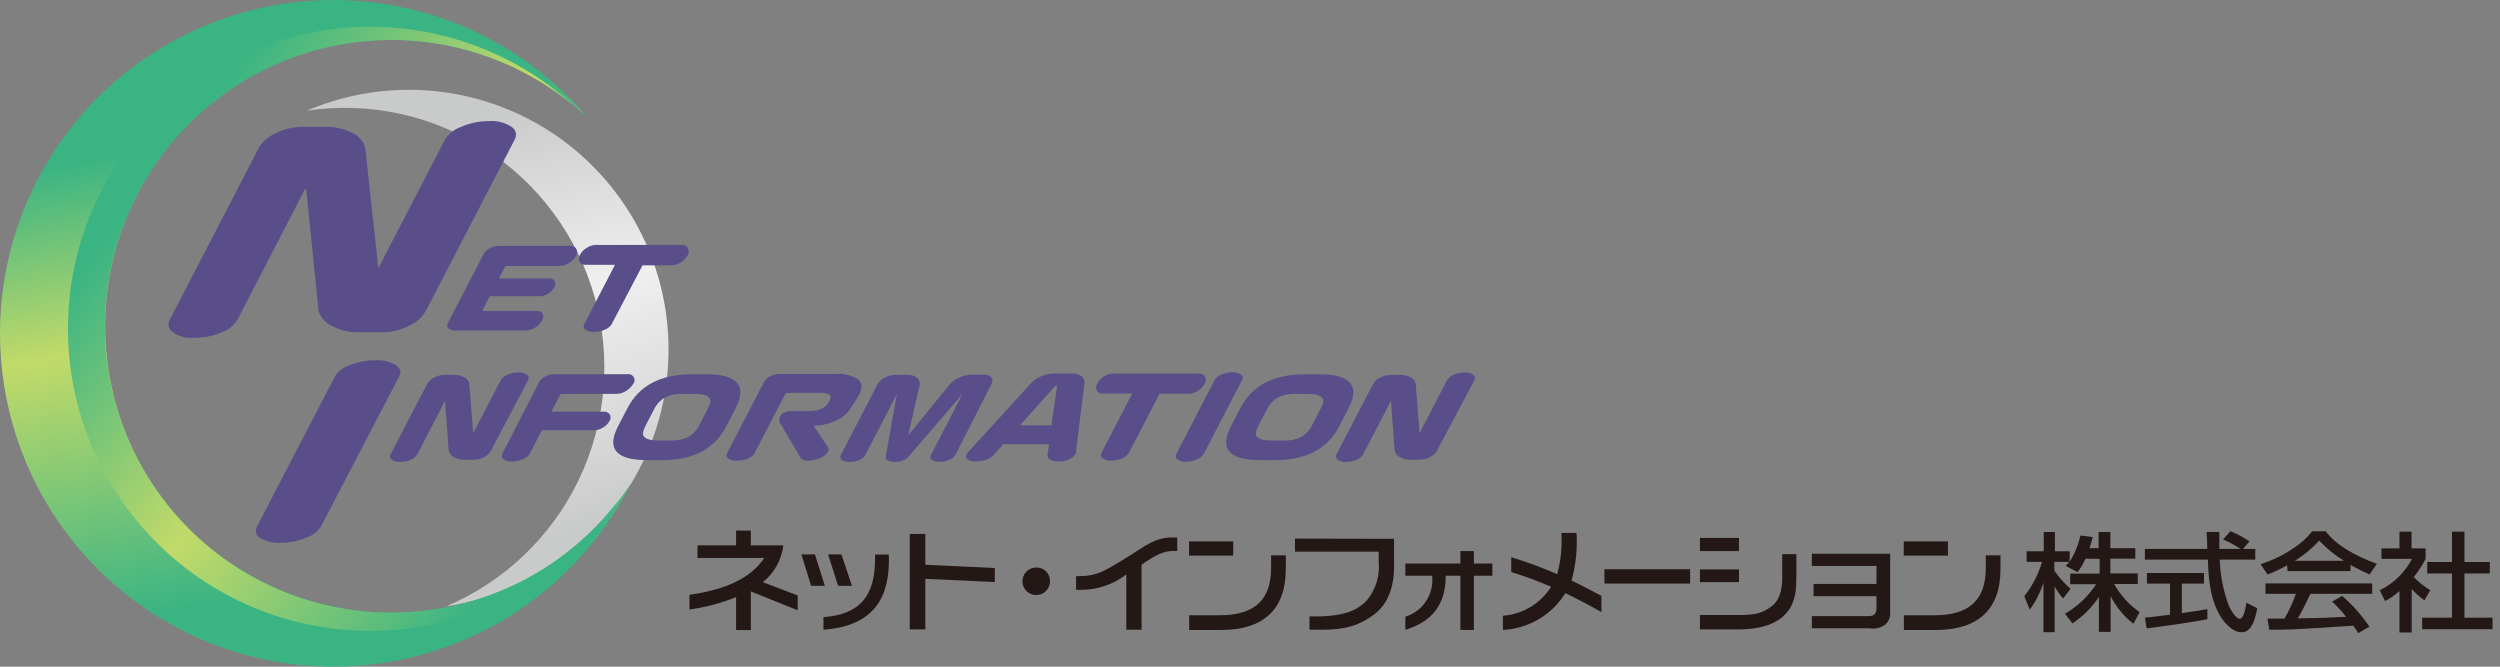 <svg width="225" height="60" viewBox="0 0 225 60" fill="none" xmlns="http://www.w3.org/2000/svg">
<rect x="0" y="0" width="225" height="60" fill="#808080" stroke="none"/>
<path d="M58.491 40.145C60.21 35.858 60.62 31.156 59.668 26.636C58.716 22.115 56.446 17.978 53.144 14.747C49.842 11.516 45.657 9.336 41.117 8.483C36.577 7.63 31.885 8.141 27.636 9.953C33.253 9.128 38.979 10.378 43.743 13.468C48.506 16.558 51.982 21.276 53.519 26.742C55.056 32.208 54.55 38.047 52.096 43.167C49.641 48.287 45.406 52.337 40.182 54.562C44.229 53.972 48.05 52.33 51.263 49.8C54.475 47.27 56.968 43.941 58.491 40.145Z" fill="url(#paint0_linear_208_177)"/>
<path d="M38.332 54.947C34.03 55.468 29.667 54.896 25.645 53.284C21.622 51.672 18.072 49.072 15.321 45.723C12.57 42.375 10.709 38.388 9.907 34.129C9.106 29.871 9.392 25.479 10.738 21.36C12.084 17.241 14.447 13.528 17.608 10.565C20.77 7.601 24.627 5.483 28.824 4.405C33.021 3.328 37.422 3.326 41.62 4.4C45.818 5.474 49.678 7.59 52.841 10.551C48.662 5.642 43.013 2.211 36.731 0.765C30.448 -0.682 23.867 -0.066 17.963 2.521C12.058 5.107 7.143 9.527 3.947 15.126C0.751 20.724 -0.557 27.203 0.217 33.603C0.991 40.003 3.806 45.983 8.245 50.657C12.684 55.332 18.511 58.453 24.862 59.557C31.213 60.661 37.751 59.69 43.508 56.787C49.264 53.885 53.932 49.205 56.82 43.442C54.768 46.596 52.049 49.261 48.855 51.249C45.66 53.237 42.068 54.5 38.332 54.947Z" fill="url(#paint1_linear_208_177)"/>
<path d="M38.332 54.947C34.099 55.464 29.803 54.921 25.831 53.369C21.858 51.816 18.334 49.302 15.572 46.051C12.811 42.801 10.9 38.916 10.01 34.745C9.12 30.573 9.279 26.247 10.474 22.152C11.668 18.058 13.86 14.324 16.852 11.285C19.845 8.247 23.545 5.998 27.621 4.742C31.697 3.486 36.021 3.261 40.205 4.087C44.389 4.913 48.303 6.765 51.595 9.477C47.491 5.746 42.344 3.359 36.845 2.637C31.346 1.915 25.758 2.892 20.83 5.437C15.902 7.982 11.871 11.973 9.276 16.874C6.681 21.776 5.648 27.354 6.314 32.86C6.98 38.366 9.315 43.537 13.004 47.678C16.692 51.82 21.56 54.734 26.953 56.03C32.345 57.326 38.005 56.941 43.173 54.929C48.341 52.916 52.77 49.37 55.865 44.769C53.786 47.566 51.16 49.911 48.146 51.661C45.131 53.411 41.792 54.529 38.332 54.947Z" fill="url(#paint2_linear_208_177)"/>
<path d="M66.249 49.079V47.753H67.576V49.079H70.5C70.346 50.386 69.681 51.578 68.65 52.395L71.793 53.595V54.921L67.576 53.23V56.705H66.249V53.741C64.901 54.284 63.492 54.658 62.052 54.855V53.529C65.367 53.071 67.629 51.977 68.782 50.213H62.775V49.079H66.249Z" fill="#231815"/>
<path d="M80.002 50.437C80.002 54.224 78.238 56.372 74.113 56.677V55.543C77.482 55.291 78.755 53.554 78.755 50.298V49.907H79.995L80.002 50.437ZM76.686 52.725H75.433L74.525 49.894H75.731L76.673 52.725M74.239 52.725H72.999L72.124 49.894H73.344L74.239 52.725Z" fill="#231815"/>
<path d="M83.279 50.83L89.532 51.122V52.382L83.279 52.097V56.646H81.88V48.052H83.279V50.83Z" fill="#231815"/>
<path d="M94.499 52.255C94.511 52.502 94.449 52.748 94.32 52.959C94.191 53.171 94.002 53.339 93.776 53.442C93.551 53.545 93.3 53.578 93.056 53.538C92.811 53.497 92.585 53.383 92.406 53.213C92.226 53.042 92.102 52.821 92.049 52.579C91.996 52.337 92.017 52.085 92.109 51.855C92.201 51.625 92.359 51.427 92.564 51.288C92.769 51.149 93.011 51.075 93.259 51.074C93.418 51.069 93.577 51.096 93.726 51.152C93.875 51.209 94.011 51.295 94.127 51.405C94.242 51.514 94.334 51.646 94.398 51.792C94.462 51.938 94.497 52.095 94.499 52.255Z" fill="#231815"/>
<path d="M97.225 51.844C98.03 51.857 98.826 51.66 99.532 51.273C99.897 51.074 100.381 50.816 101.774 49.947C103.034 49.138 103.995 48.389 105.394 48.376H105.951V49.582H105.573C104.658 49.582 103.836 50.066 102.742 50.816V56.678H101.369V51.698C100.218 52.588 98.806 53.075 97.351 53.084H96.847V51.864L97.225 51.844Z" fill="#231815"/>
<path d="M115.72 51.247C115.72 54.815 113.73 56.698 109.917 56.698H107.026V55.372H109.791C112.908 55.372 114.4 53.993 114.4 51.115V49.981H115.726L115.72 51.247ZM110.991 48.727V50.007H107.013V48.727H110.991Z" fill="#231815"/>
<path d="M125.467 48.495V50.624C125.54 53.037 124.751 54.523 123.604 55.352C122.456 56.181 121.309 56.678 118.909 56.678H117.854V55.478H118.836C121.488 55.378 122.344 54.709 122.993 54.059C123.397 53.581 123.701 53.027 123.887 52.431C124.074 51.834 124.14 51.206 124.081 50.584V49.649H116.548V48.475L125.467 48.495Z" fill="#231815"/>
<path d="M131.435 50.715V49.595H132.649V50.715H134.313V51.816H132.649V56.697H131.435V51.816H130.109V51.876C130.109 54.402 128.902 55.941 126.481 56.684V55.503C127.236 55.271 127.888 54.787 128.329 54.131C128.769 53.476 128.972 52.689 128.902 51.902V51.816H126.481V50.715H131.435Z" fill="#231815"/>
<path d="M136.012 50.146C137.419 50.577 138.801 51.089 140.15 51.677C140.474 50.468 140.602 49.214 140.528 47.964H141.887C141.976 49.409 141.826 50.858 141.443 52.254C142.318 52.665 143.2 53.136 144.129 53.634V55.086C142.531 54.184 141.436 53.647 140.886 53.382C140.285 54.346 139.46 55.152 138.481 55.729C137.502 56.306 136.398 56.638 135.263 56.697V55.417C136.139 55.353 136.988 55.084 137.742 54.631C138.495 54.178 139.131 53.555 139.6 52.811C138.43 52.301 137.232 51.858 136.012 51.485V50.146Z" fill="#231815"/>
<path d="M152.112 51.233H144.399V52.52H152.112V51.233Z" fill="#231815"/>
<path d="M161.674 51.863C161.674 52.918 161.634 54.052 160.937 54.973C160.128 56.048 158.749 56.631 156.422 56.645H152.993V55.351H156.097C158.219 55.398 158.703 55.073 159.379 54.615C160.055 54.158 160.414 53.289 160.4 51.963V49.874H161.674V51.863ZM156.508 51.2V52.394H152.993V51.247H156.508M156.508 48.448V49.595H152.993V48.415H156.508" fill="#231815"/>
<path d="M170.116 49.835V55.047C170.138 55.264 170.11 55.483 170.033 55.686C169.955 55.89 169.832 56.073 169.672 56.221C169.469 56.366 169.239 56.469 168.995 56.525C168.751 56.581 168.499 56.588 168.253 56.546H163.067V55.452H168.094C168.697 55.452 168.883 55.259 168.883 54.696V53.655H163.22V52.554H168.883V50.936H163.067V49.835H170.116Z" fill="#231815"/>
<path d="M180.042 51.247C180.042 54.815 178.052 56.698 174.239 56.698H171.348V55.372H174.113C177.23 55.372 178.722 53.993 178.722 51.115V49.981H180.048L180.042 51.247ZM175.314 48.727V50.007H171.335V48.727H175.314Z" fill="#231815"/>
<path d="M187.689 50.279C187.507 50.712 187.271 51.119 186.986 51.492L185.918 50.935C186.025 50.82 186.125 50.698 186.216 50.57H184.89V51.359C185.306 51.962 185.796 52.51 186.349 52.991L185.686 53.859C185.384 53.534 185.125 53.17 184.917 52.779V56.897H183.909V52.44C183.635 53.312 183.219 54.133 182.675 54.867L182.185 53.654C182.913 52.74 183.456 51.693 183.783 50.57H182.397V49.615H183.935V47.878H184.943V49.615H186.269V50.57C186.723 49.839 187.051 49.036 187.238 48.196L188.345 48.342C188.279 48.614 188.193 48.912 188.053 49.337H188.876V47.878H189.93V49.337H192.178V50.279H189.93V51.605H192.397V52.56H190.275C190.835 53.565 191.617 54.43 192.563 55.086L192.012 56.141C191.152 55.473 190.45 54.624 189.956 53.654V56.87H188.902V53.72C188.277 54.67 187.465 55.483 186.515 56.107L185.852 55.232C186.982 54.582 187.941 53.673 188.65 52.58H186.316V51.625H188.968V50.298L187.689 50.279Z" fill="#231815"/>
<path d="M193.04 55.584L193.577 55.538C193.829 55.498 195.023 55.359 195.301 55.325V52.527H193.226V51.572H198.358V52.527H196.369V55.18C197.596 55.014 198.246 54.895 198.663 54.822V55.73C196.939 56.062 194.472 56.393 193.199 56.546L193.04 55.584ZM201.82 49.404H202.974V50.365H199.777C199.823 51.796 200.103 53.21 200.606 54.55C200.739 54.822 201.203 55.69 201.581 55.69C201.959 55.69 202.132 54.583 202.171 54.245L203.153 54.742C203.007 55.485 202.722 56.904 201.76 56.904C200.799 56.904 200.023 55.796 199.771 55.352C198.849 53.721 198.769 51.95 198.71 50.365H193.04V49.404H198.657C198.657 48.893 198.604 48.025 198.597 47.872H199.738C199.738 48.363 199.738 48.721 199.738 49.404H201.661C201.158 49.076 200.628 48.792 200.076 48.555L200.739 47.806C201.338 48.057 201.913 48.364 202.456 48.721L201.846 49.424" fill="#231815"/>
<path d="M205.884 51.399H211.547V50.849C212.101 51.164 212.673 51.45 213.258 51.704L213.921 50.743C211.845 50.007 210.108 48.932 209.319 47.812H208.092C207.184 49.052 205.194 50.239 203.45 50.782L204.08 51.704C204.689 51.479 205.276 51.201 205.837 50.875L205.884 51.399ZM213.258 56.412C212.563 55.383 211.736 54.448 210.798 53.634L209.889 54.138C210.347 54.562 210.768 55.023 211.149 55.517C209.511 55.603 208.994 55.61 206.799 55.656C207.131 55.113 207.422 54.509 207.94 53.441H213.497V52.507H203.894V53.441H206.633C206.358 54.215 206.014 54.963 205.605 55.676C205.095 55.676 204.279 55.676 204.074 55.676L204.233 56.678C205.851 56.678 206.222 56.678 211.799 56.313C211.957 56.526 212.103 56.747 212.237 56.976L213.258 56.399M206.534 50.471C207.348 49.973 208.088 49.361 208.729 48.654C209.389 49.352 210.135 49.962 210.95 50.471H206.534Z" fill="#231815"/>
<path d="M220.679 47.852H221.8V50.578H224.081V51.612H221.8V55.591H224.327V56.626H217.994V55.591H220.679V51.612H218.451V50.578H220.679V47.852ZM217.039 56.924H215.951V53.204C215.553 53.547 215.119 53.847 214.658 54.099L214.181 53.118C215.424 52.513 216.44 51.525 217.079 50.3H214.327V49.358H215.951V47.852H217.039V49.358H218.305V50.3C218.012 50.883 217.652 51.431 217.231 51.931C217.675 52.389 218.177 52.788 218.723 53.118L218.199 54.033C217.788 53.729 217.404 53.389 217.052 53.018V56.924" fill="#231815"/>
<path d="M38.306 28.011C37.951 28.604 37.417 29.068 36.781 29.338C36.042 29.714 35.223 29.907 34.394 29.901H32.225C31.412 29.916 30.608 29.722 29.891 29.338C29.598 29.21 29.336 29.02 29.124 28.78C28.913 28.541 28.755 28.258 28.664 27.952L27.57 17.123C27.57 17.123 27.57 17.07 27.517 17.03C27.506 17.029 27.496 17.026 27.486 17.02C27.477 17.014 27.469 17.006 27.464 16.997L21.357 28.8C21.02 29.327 20.515 29.724 19.924 29.928C19.143 30.255 18.304 30.418 17.457 30.405C16.787 30.459 16.118 30.284 15.561 29.908C15.379 29.795 15.247 29.616 15.192 29.409C15.138 29.202 15.165 28.982 15.269 28.794L23.293 13.31C23.651 12.715 24.19 12.25 24.831 11.983C25.561 11.62 26.364 11.427 27.179 11.42H29.341C30.163 11.405 30.976 11.594 31.708 11.97C32.001 12.093 32.261 12.284 32.465 12.527C32.669 12.771 32.812 13.059 32.882 13.37L34.049 24.139L40.057 12.547C40.405 12.015 40.921 11.614 41.522 11.407C42.315 11.063 43.172 10.891 44.035 10.903C44.736 10.844 45.437 11.021 46.025 11.407C46.215 11.519 46.354 11.701 46.411 11.915C46.468 12.128 46.439 12.355 46.33 12.547L38.306 28.011Z" fill="#594E8A"/>
<path d="M48.757 28.879C48.614 29.123 48.414 29.329 48.173 29.479C47.933 29.629 47.66 29.719 47.378 29.741H40.926C40.818 29.752 40.709 29.74 40.606 29.705C40.503 29.671 40.409 29.616 40.329 29.542C40.275 29.469 40.246 29.381 40.246 29.29C40.246 29.199 40.275 29.111 40.329 29.038L43.538 22.845C43.668 22.628 43.857 22.453 44.082 22.34C44.333 22.204 44.613 22.131 44.898 22.128H51.324C51.427 22.119 51.53 22.137 51.623 22.182C51.717 22.226 51.796 22.295 51.854 22.38C51.914 22.475 51.945 22.584 51.945 22.695C51.945 22.807 51.914 22.916 51.854 23.01C51.715 23.287 51.498 23.517 51.231 23.673C50.995 23.832 50.719 23.922 50.435 23.932H45.694C45.643 23.923 45.592 23.923 45.541 23.932C45.505 23.945 45.474 23.971 45.455 24.005L44.905 25.059H49.454C49.544 25.051 49.635 25.067 49.717 25.107C49.799 25.147 49.868 25.208 49.918 25.285C49.963 25.375 49.984 25.475 49.977 25.576C49.97 25.676 49.936 25.773 49.878 25.855C49.75 26.096 49.557 26.296 49.321 26.432C49.115 26.571 48.873 26.649 48.625 26.657H44.076L43.459 27.851C43.413 27.937 43.459 27.984 43.578 27.984H48.34C48.438 27.978 48.537 27.998 48.625 28.042C48.714 28.087 48.789 28.153 48.844 28.236C48.894 28.34 48.912 28.456 48.897 28.57C48.882 28.685 48.833 28.792 48.757 28.879Z" fill="#594E8A"/>
<path d="M61.887 22.965C61.745 23.24 61.529 23.469 61.263 23.628C61.029 23.78 60.759 23.867 60.481 23.88H57.828L55.043 29.185C54.903 29.404 54.696 29.571 54.453 29.663C54.142 29.8 53.805 29.87 53.465 29.868C53.186 29.893 52.907 29.82 52.676 29.663C52.602 29.61 52.551 29.532 52.532 29.443C52.514 29.355 52.529 29.262 52.576 29.185L55.348 23.834H52.696C52.593 23.842 52.49 23.823 52.396 23.779C52.303 23.735 52.223 23.667 52.165 23.582C52.109 23.478 52.083 23.361 52.091 23.243C52.1 23.126 52.141 23.013 52.212 22.919C52.35 22.656 52.562 22.439 52.822 22.295C53.055 22.143 53.325 22.056 53.604 22.043H61.376C61.477 22.037 61.577 22.057 61.668 22.101C61.758 22.145 61.836 22.212 61.893 22.295C61.958 22.395 61.993 22.512 61.991 22.631C61.99 22.75 61.954 22.866 61.887 22.965Z" fill="#594E8A"/>
<path d="M28.869 47.421C28.547 47.883 28.081 48.226 27.543 48.396C26.824 48.699 26.05 48.853 25.269 48.846C24.62 48.894 23.973 48.744 23.412 48.415C23.326 48.371 23.25 48.309 23.188 48.235C23.126 48.16 23.08 48.074 23.052 47.981C23.024 47.889 23.015 47.791 23.026 47.695C23.036 47.599 23.066 47.505 23.113 47.421L30.169 33.827C30.49 33.365 30.957 33.027 31.495 32.865C32.229 32.563 33.017 32.414 33.81 32.427C34.448 32.38 35.086 32.533 35.633 32.865C36.025 33.15 36.137 33.475 35.952 33.827L28.869 47.421Z" fill="#594E8A"/>
<path d="M44.175 40.582C44.033 40.827 43.82 41.024 43.565 41.146C43.272 41.298 42.947 41.378 42.617 41.378H41.761C41.442 41.383 41.128 41.301 40.853 41.139C40.737 41.084 40.636 41.005 40.554 40.906C40.473 40.808 40.414 40.693 40.382 40.569L40.057 36.113C40.057 36.113 40.057 36.113 40.057 36.066L37.55 40.907C37.413 41.122 37.211 41.287 36.973 41.378C36.664 41.513 36.329 41.581 35.992 41.577C35.728 41.601 35.464 41.528 35.249 41.372C35.176 41.322 35.125 41.246 35.105 41.16C35.086 41.074 35.099 40.984 35.143 40.907L38.459 34.528C38.601 34.28 38.82 34.085 39.082 33.971C39.368 33.819 39.687 33.74 40.01 33.739H40.866C41.188 33.731 41.506 33.809 41.788 33.964C41.904 34.017 42.005 34.097 42.083 34.198C42.162 34.298 42.215 34.416 42.239 34.541L42.59 38.991L45.07 34.203C45.211 33.987 45.418 33.822 45.66 33.732C45.973 33.59 46.312 33.518 46.655 33.52C46.93 33.499 47.205 33.574 47.431 33.732C47.505 33.782 47.558 33.859 47.578 33.947C47.597 34.034 47.583 34.126 47.537 34.203L44.175 40.582Z" fill="#594E8A"/>
<path d="M56.991 34.529C56.838 34.808 56.608 35.038 56.328 35.192C56.096 35.349 55.825 35.438 55.546 35.45H50.645C50.519 35.45 50.44 35.45 50.4 35.556L49.624 37.049H54.365C54.463 37.043 54.56 37.062 54.648 37.104C54.736 37.145 54.812 37.209 54.869 37.287C54.925 37.374 54.954 37.476 54.954 37.579C54.954 37.682 54.925 37.784 54.869 37.871C54.731 38.126 54.525 38.337 54.273 38.481C54.045 38.628 53.781 38.711 53.51 38.72H48.775L47.674 40.842C47.531 41.064 47.319 41.234 47.071 41.326C46.763 41.466 46.428 41.539 46.09 41.538C45.81 41.563 45.53 41.488 45.3 41.326C45.227 41.271 45.177 41.191 45.16 41.102C45.143 41.012 45.16 40.919 45.208 40.842L48.523 34.389C48.649 34.172 48.839 33.998 49.067 33.892C49.315 33.755 49.593 33.682 49.876 33.68H56.501C56.606 33.665 56.714 33.682 56.81 33.73C56.906 33.776 56.986 33.851 57.039 33.944C57.093 34.036 57.117 34.142 57.11 34.249C57.103 34.356 57.064 34.458 56.998 34.542L56.991 34.529Z" fill="#594E8A"/>
<path d="M66.33 34.449C65.892 33.938 65.004 33.687 63.585 33.687H62.258C59.456 33.687 57.528 34.699 56.476 36.724L55.62 38.375C54.573 40.404 55.457 41.416 58.273 41.412H59.599C62.393 41.412 64.314 40.4 65.362 38.375L66.217 36.724C66.728 35.722 66.768 34.96 66.33 34.449ZM61.987 39.316C61.482 39.563 60.923 39.677 60.362 39.648H59.294C58.598 39.648 58.16 39.535 57.968 39.303C57.776 39.071 57.875 38.753 58.127 38.262L58.877 36.823C59.081 36.391 59.412 36.03 59.825 35.789C60.326 35.538 60.883 35.421 61.443 35.45H62.51C63.213 35.45 63.644 35.57 63.837 35.795C64.029 36.021 63.929 36.346 63.684 36.823L62.935 38.262C62.724 38.698 62.393 39.064 61.98 39.316" fill="#594E8A"/>
<path d="M76.667 36.578C76.322 37.186 75.776 37.655 75.122 37.904C74.526 38.173 73.88 38.316 73.225 38.322L74.552 40.311C74.612 40.384 74.605 40.504 74.519 40.663C74.326 40.96 74.031 41.177 73.69 41.273C73.387 41.391 73.066 41.456 72.741 41.465C72.621 41.475 72.501 41.46 72.386 41.422C72.272 41.383 72.167 41.321 72.078 41.24L70.222 38.096C70.159 38.004 70.126 37.896 70.126 37.785C70.126 37.674 70.159 37.565 70.222 37.473C70.303 37.326 70.428 37.208 70.58 37.135C70.752 37.041 70.947 36.993 71.143 36.995H72.788C73.176 37.013 73.563 36.945 73.922 36.797C74.206 36.678 74.441 36.465 74.585 36.193L74.678 36.014C74.797 35.782 74.784 35.616 74.638 35.51C74.397 35.387 74.126 35.334 73.856 35.358H70.918C70.869 35.351 70.819 35.359 70.774 35.38C70.73 35.402 70.692 35.435 70.666 35.477L67.907 40.782C67.771 41.004 67.562 41.172 67.317 41.26C67.007 41.4 66.669 41.47 66.329 41.465C66.048 41.492 65.766 41.419 65.533 41.26C65.46 41.206 65.41 41.127 65.393 41.039C65.376 40.95 65.393 40.859 65.44 40.782L68.756 34.383C68.883 34.161 69.075 33.983 69.306 33.872C69.554 33.735 69.832 33.662 70.115 33.66H75.109C75.856 33.577 76.609 33.75 77.244 34.151C77.602 34.469 77.629 34.94 77.317 35.543L76.667 36.578Z" fill="#594E8A"/>
<path d="M85.978 40.949C85.856 41.147 85.671 41.298 85.454 41.38C85.171 41.503 84.866 41.564 84.558 41.559C84.313 41.581 84.067 41.518 83.862 41.38C83.798 41.332 83.754 41.262 83.739 41.183C83.725 41.104 83.74 41.023 83.782 40.955L86.627 35.451L81.747 41.121C81.612 41.266 81.443 41.375 81.256 41.439C81.026 41.531 80.781 41.576 80.533 41.572C80.318 41.585 80.103 41.542 79.91 41.446C79.845 41.422 79.79 41.377 79.753 41.318C79.717 41.259 79.702 41.19 79.711 41.121L80.719 35.465L77.867 40.969C77.746 41.163 77.565 41.312 77.35 41.393C77.075 41.516 76.776 41.577 76.475 41.572C76.223 41.594 75.971 41.531 75.759 41.393C75.692 41.346 75.645 41.275 75.629 41.195C75.613 41.114 75.629 41.031 75.672 40.962L78.988 34.563C79.141 34.303 79.374 34.098 79.651 33.979C79.941 33.823 80.264 33.739 80.593 33.734H81.7C81.991 33.722 82.277 33.811 82.509 33.986C82.603 34.054 82.678 34.145 82.726 34.251C82.774 34.357 82.793 34.474 82.781 34.589L81.76 39.085V39.132L81.833 39.072L85.52 34.536C85.759 34.285 86.051 34.09 86.375 33.966C86.705 33.815 87.061 33.732 87.423 33.721H88.517C88.649 33.704 88.782 33.719 88.907 33.764C89.031 33.809 89.143 33.882 89.234 33.979C89.292 34.065 89.324 34.167 89.324 34.271C89.324 34.375 89.292 34.477 89.234 34.563L85.978 40.949Z" fill="#594E8A"/>
<path d="M96.827 40.724L97.61 34.418C97.612 34.305 97.587 34.194 97.534 34.094C97.482 33.994 97.405 33.909 97.311 33.847C97.059 33.685 96.763 33.604 96.463 33.615H94.825C94.452 33.624 94.085 33.705 93.744 33.854C93.4 33.983 93.088 34.184 92.829 34.444L87.099 40.731C87.06 40.775 87.026 40.824 87 40.877C86.956 40.946 86.939 41.029 86.949 41.11C86.96 41.191 86.999 41.265 87.059 41.321C87.149 41.401 87.254 41.46 87.368 41.496C87.483 41.531 87.604 41.542 87.722 41.526C88.075 41.538 88.427 41.489 88.763 41.381C89.033 41.288 89.273 41.126 89.46 40.91L90.289 39.981H94.42L94.281 40.903C94.228 41.321 94.606 41.526 95.401 41.526C95.699 41.529 95.993 41.459 96.257 41.321C96.476 41.229 96.661 41.071 96.787 40.87C96.811 40.825 96.825 40.775 96.827 40.724ZM91.774 38.304L94.924 34.782C94.945 34.759 94.97 34.739 94.999 34.726C95.027 34.712 95.058 34.704 95.09 34.703H95.13C95.135 34.712 95.138 34.722 95.138 34.733C95.138 34.743 95.135 34.754 95.13 34.763L94.632 38.284H91.754" fill="#594E8A"/>
<path d="M108.418 34.522C108.278 34.799 108.061 35.029 107.794 35.185C107.561 35.339 107.291 35.426 107.012 35.437H104.359L101.594 40.769C101.451 40.988 101.242 41.155 100.997 41.246C100.687 41.387 100.35 41.457 100.009 41.452C99.73 41.478 99.451 41.405 99.22 41.246C99.146 41.194 99.095 41.115 99.078 41.026C99.06 40.937 99.078 40.845 99.127 40.769L101.899 35.418H99.246C99.145 35.426 99.043 35.407 98.951 35.362C98.859 35.318 98.78 35.25 98.723 35.166C98.665 35.063 98.639 34.946 98.646 34.828C98.653 34.711 98.693 34.598 98.763 34.502C98.903 34.241 99.114 34.025 99.373 33.879C99.609 33.727 99.881 33.64 100.162 33.627H107.927C108.028 33.621 108.128 33.641 108.219 33.685C108.309 33.729 108.387 33.796 108.444 33.879C108.504 33.977 108.534 34.09 108.529 34.205C108.524 34.319 108.485 34.43 108.418 34.522Z" fill="#594E8A"/>
<path d="M108.338 40.855C108.192 41.075 107.981 41.245 107.735 41.339C107.426 41.485 107.088 41.56 106.747 41.558C106.469 41.584 106.191 41.509 105.964 41.346C105.89 41.29 105.84 41.209 105.823 41.118C105.806 41.028 105.823 40.934 105.871 40.855L109.333 34.171C109.473 33.959 109.678 33.799 109.916 33.713C110.231 33.57 110.572 33.497 110.918 33.501C111.191 33.478 111.464 33.554 111.687 33.713C111.76 33.761 111.813 33.835 111.834 33.92C111.855 34.005 111.842 34.094 111.8 34.171L108.338 40.855Z" fill="#594E8A"/>
<path d="M121.489 34.449C121.052 33.938 120.163 33.687 118.744 33.687H117.418C114.61 33.687 112.683 34.699 111.635 36.724L110.78 38.375C109.732 40.404 110.616 41.416 113.432 41.412H114.758C117.548 41.412 119.469 40.4 120.521 38.375L121.376 36.724C121.9 35.722 121.947 34.96 121.489 34.449ZM117.146 39.316C116.64 39.561 116.082 39.675 115.521 39.648H114.453C113.757 39.648 113.319 39.535 113.127 39.303C112.935 39.071 113.034 38.753 113.286 38.262L114.036 36.823C114.24 36.391 114.571 36.03 114.984 35.789C115.485 35.538 116.042 35.421 116.602 35.45H117.67C118.373 35.45 118.804 35.57 118.996 35.795C119.188 36.021 119.089 36.346 118.837 36.823L118.094 38.262C117.881 38.697 117.55 39.062 117.139 39.316" fill="#594E8A"/>
<path d="M129.314 40.583C129.171 40.829 128.956 41.026 128.697 41.147C128.407 41.299 128.084 41.378 127.756 41.379H126.9C126.579 41.385 126.262 41.302 125.985 41.14C125.871 41.084 125.77 41.005 125.69 40.906C125.61 40.808 125.552 40.693 125.521 40.57L125.189 36.113C125.192 36.098 125.192 36.082 125.189 36.067L122.676 40.908C122.541 41.124 122.338 41.289 122.099 41.379C121.792 41.514 121.46 41.582 121.124 41.578C120.858 41.601 120.592 41.528 120.375 41.372C120.305 41.32 120.256 41.244 120.237 41.159C120.219 41.073 120.233 40.984 120.276 40.908L123.591 34.528C123.744 34.274 123.977 34.078 124.254 33.971C124.54 33.82 124.859 33.74 125.183 33.739H126.032C126.356 33.731 126.676 33.809 126.96 33.965C127.075 34.019 127.176 34.099 127.254 34.199C127.333 34.3 127.386 34.417 127.411 34.542L127.762 38.991L130.243 34.203C130.382 33.986 130.589 33.82 130.833 33.733C131.145 33.59 131.484 33.517 131.827 33.52C132.101 33.498 132.373 33.573 132.597 33.733C132.672 33.782 132.726 33.858 132.746 33.946C132.766 34.035 132.75 34.127 132.703 34.203L129.314 40.583Z" fill="#594E8A"/>
<defs>
<linearGradient id="paint0_linear_208_177" x1="52.868" y1="50.928" x2="40.275" y2="6.452" gradientUnits="userSpaceOnUse">
<stop offset="0.07" stop-color="#C9CACA"/>
<stop offset="0.52" stop-color="#EFEFEF"/>
<stop offset="0.9" stop-color="#C9CACA"/>
</linearGradient>
<linearGradient id="paint1_linear_208_177" x1="31.847" y1="52.142" x2="23.816" y2="6.957" gradientUnits="userSpaceOnUse">
<stop stop-color="#3AB483"/>
<stop offset="0.53" stop-color="#C2DA69"/>
<stop offset="0.9" stop-color="#3AB483"/>
</linearGradient>
<linearGradient id="paint2_linear_208_177" x1="51.535" y1="43.615" x2="14.367" y2="14.947" gradientUnits="userSpaceOnUse">
<stop stop-color="#3AB483"/>
<stop offset="0.53" stop-color="#C2DA69"/>
<stop offset="1" stop-color="#3AB483"/>
</linearGradient>
</defs>
</svg>
